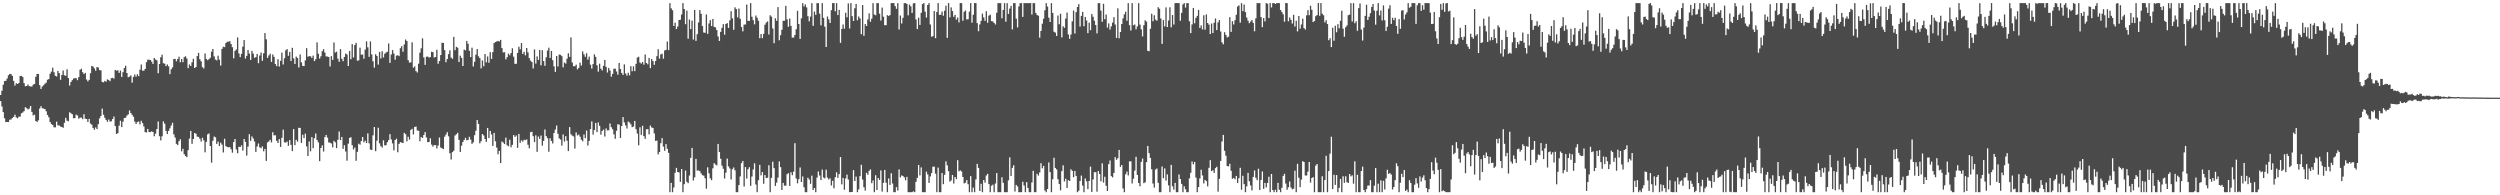 <svg xmlns="http://www.w3.org/2000/svg" width="1920" height="150"><path d="M0 72.974h1v4.639H0zM1 69.660h1v12.110H1zM2 65.089h1v21.023H2zM3 62.265h1v28.574H3zM4 62.036h1v31.712H4zM5 60.338h1v33.376H5zM6 57.800h1v35.960H6zM7 56.754h1v35.197H7zM8 56.955h1v34.808H8zM9 58.248h1v32.371H9zM10 62.128h1v27.681H10zM11 65.746h1v22.305H11zM12 63.931h1v26.234H12zM13 64.517h1v26.367H13zM14 63.728h1v25.905H14zM15 58.349h1v31.185H15zM16 58.246h1v28.750H16zM17 59.203h1v27.157H17zM18 63.867h1v21.458H18zM19 66.241h1v16.152H19zM20 66.039h1v17.061H20zM21 64.897h1v19.212H21zM22 66.135h1v17.200H22zM23 66.385h1v15.005H23zM24 66.465h1v19.521H24zM25 65.014h1v23.611H25zM26 64.515h1v23.534H26zM27 59.003h1v33.913H27zM28 56.760h1v36.985H28zM29 56.763h1v35.637H29zM30 65.373h1v17.986H30zM31 68.278h1v13.271H31zM32 66.474h1v16.681H32zM33 65.490h1v17.901H33zM34 64.293h1v19.471H34zM35 63.425h1v22.044H35zM36 61.217h1v27.029H36zM37 60.732h1v29.352H37zM38 56.623h1v37.099H38zM39 55.014h1v40.283H39zM40 51.961h1v44.048H40zM41 55.502h1v42.302H41zM42 58.207h1v39.610H42zM43 58.749h1v34.708H43zM44 54.433h1v41.794H44zM45 56.154h1v40.247H45zM46 61.304h1v35.898H46zM47 57.539h1v39.997H47zM48 54.156h1v44.019H48zM49 57.790h1v36.530H49zM50 58.200h1v32.341H50zM51 53.185h1v39.491H51zM52 59.956h1v33.176H52zM53 65.689h1v20.542H53zM54 62.977h1v24.021H54zM55 61.567h1v26.173H55zM56 60.317h1v30.533H56zM57 60.040h1v30.666H57zM58 60.031h1v28.027H58zM59 61.576h1v27.093H59zM60 59.312h1v31.812H60zM61 53.570h1v36.784H61zM62 52.771h1v37.525H62zM63 55.474h1v36.067H63zM64 56.905h1v30.780H64zM65 55.955h1v35.220H65zM66 61.105h1v30.302H66zM67 62.519h1v31.126H67zM68 61.338h1v29.935H68zM69 56.259h1v38.683H69zM70 50.684h1v45.122H70zM71 51.132h1v47.097H71zM72 52.517h1v47.106H72zM73 54.316h1v43.542H73zM74 51.510h1v47.633H74zM75 51.862h1v43.536H75zM76 53.817h1v37.138H76zM77 54.055h1v35.058H77zM78 62.865h1v20.540H78zM79 63.224h1v24.907H79zM80 62.121h1v28.324H80zM81 62.743h1v29.388H81zM82 60.924h1v32.618H82zM83 61.452h1v30.325H83zM84 62.336h1v30.997H84zM85 59.995h1v33.126H85zM86 59.768h1v31.677H86zM87 60.427h1v29.045H87zM88 53.705h1v43.066H88zM89 54.291h1v48.628H89zM90 53.941h1v48.301H90zM91 55.968h1v40.478H91zM92 54.199h1v38.535H92zM93 59.070h1v38.569H93zM94 55.387h1v38.040H94zM95 52.249h1v38.386H95zM96 50.555h1v39.862H96zM97 56.039h1v32.739H97zM98 59.317h1v28.544H98zM99 58.836h1v26.012H99zM100 57.900h1v28.883H100zM101 63.503h1v24.706H101zM102 59.045h1v30.645H102zM103 57.170h1v36.280H103zM104 58.896h1v36.356H104zM105 57.028h1v36.724H105zM106 58.470h1v34.872H106zM107 53.492h1v42.071H107zM108 49.539h1v43.254H108zM109 54.282h1v40.304H109zM110 54.291h1v42.801H110zM111 52.927h1v48.546H111zM112 47.793h1v53.943H112zM113 45.834h1v53.197H113zM114 45.868h1v55.570H114zM115 46.065h1v55.348H115zM116 47.317h1v53.526H116zM117 49.086h1v52.306H117zM118 44.545h1v60.123H118zM119 45.673h1v56.989H119zM120 46.410h1v52.721H120zM121 56.213h1v37.088H121zM122 49.171h1v55.453H122zM123 43.998h1v63.835H123zM124 41.979h1v62.675H124zM125 48.518h1v44.728H125zM126 48.926h1v46.083H126zM127 50.812h1v49.743H127zM128 49.507h1v53.469H128zM129 50.924h1v49.647H129zM130 56.911h1v41.652H130zM131 53.213h1v43.215H131zM132 51.714h1v42.588H132zM133 45.319h1v57.884H133zM134 45.250h1v60.379H134zM135 47.088h1v63.380H135zM136 45.346h1v66.053H136zM137 43.595h1v64.845H137zM138 47.804h1v59.152H138zM139 45.300h1v70.944H139zM140 47.758h1v66.499H140zM141 43.884h1v74.551H141zM142 43.229h1v76.598H142zM143 44.973h1v75.755H143zM144 52.306h1v63.052H144zM145 49.514h1v56.932H145zM146 50.709h1v49.828H146zM147 47.818h1v62.670H147zM148 45.152h1v61.585H148zM149 52.247h1v49.889H149zM150 51.469h1v51.231H150zM151 43.050h1v61.908H151zM152 40.585h1v64.568H152zM153 45.518h1v61.027H153zM154 47.150h1v61.549H154zM155 51.533h1v54.250H155zM156 52.560h1v55.229H156zM157 41.041h1v75.968H157zM158 45.222h1v63.755H158zM159 46.216h1v56.964H159zM160 45.410h1v57.111H160zM161 44.332h1v67.790H161zM162 39.711h1v85.197H162zM163 37.617h1v70.477H163zM164 43.309h1v61.549H164zM165 45.728h1v59.729H165zM166 46.404h1v64.128H166zM167 42.732h1v66.048H167zM168 45.818h1v66.325H168zM169 50.379h1v59.200H169zM170 37.596h1v73.450H170zM171 35.900h1v81.203H171zM172 36.195h1v70.411H172zM173 33.000h1v79.243H173zM174 32.096h1v80.864H174zM175 31.986h1v81.125H175zM176 31.611h1v81.358H176zM177 33.858h1v80.775H177zM178 36.259h1v80.981H178zM179 44.817h1v64.227H179zM180 39.075h1v67.728H180zM181 37.944h1v76.920H181zM182 28.766h1v88.934H182zM183 41.027h1v71.704H183zM184 43.909h1v69.003H184zM185 41.375h1v70.260H185zM186 35.827h1v79.848H186zM187 30.778h1v75.980H187zM188 44.989h1v63.970H188zM189 42.895h1v76.609H189zM190 38.429h1v74.151H190zM191 41.146h1v61.858H191zM192 46.035h1v62.132H192zM193 39.123h1v65.607H193zM194 41.169h1v65.197H194zM195 44.366h1v64.318H195zM196 43.879h1v72.782H196zM197 41.400h1v71.079H197zM198 48.560h1v61.620H198zM199 42.661h1v70.466H199zM200 40.322h1v73.535H200zM201 46.678h1v65.751H201zM202 40.970h1v75.236H202zM203 25.413h1v88.955H203zM204 30.228h1v93.338H204zM205 44.444h1v64.968H205zM206 42.597h1v65.991H206zM207 41.247h1v66.108H207zM208 47.569h1v61.782H208zM209 41.837h1v59.754H209zM210 43.682h1v60.292H210zM211 49.200h1v54.705H211zM212 50.798h1v57.337H212zM213 45.461h1v64.387H213zM214 51.121h1v55.719H214zM215 46.717h1v66.131H215zM216 40.405h1v65.474H216zM217 49.516h1v50.052H217zM218 44.737h1v64.584H218zM219 38.665h1v70.841H219zM220 37.672h1v71.029H220zM221 42.854h1v69.150H221zM222 39.910h1v67.673H222zM223 46.864h1v64.419H223zM224 36.687h1v79.340H224zM225 44.806h1v54.302H225zM226 49.123h1v62.320H226zM227 43.453h1v63.918H227zM228 44.600h1v64.194H228zM229 51.798h1v46.374H229zM230 41.840h1v56.424H230zM231 47.912h1v61.851H231zM232 50.571h1v52.936H232zM233 50.755h1v55.346H233zM234 46.337h1v56.307H234zM235 37.029h1v75.380H235zM236 43.597h1v76.215H236zM237 43.135h1v65.495H237zM238 43.192h1v73.022H238zM239 44.451h1v60.871H239zM240 42.719h1v71.084H240zM241 46.923h1v59.200H241zM242 45.481h1v57.056H242zM243 32.533h1v74.984H243zM244 41.251h1v68.097H244zM245 44.975h1v78.781H245zM246 43.206h1v70.441H246zM247 39.345h1v72.320H247zM248 37.727h1v78.648H248zM249 40.322h1v65.007H249zM250 43.318h1v60.306H250zM251 43.417h1v62.242H251zM252 43.769h1v65.657H252zM253 51.041h1v58.532H253zM254 43.105h1v67.142H254zM255 46.044h1v67.094H255zM256 32.629h1v75.533H256zM257 40.331h1v68.996H257zM258 39.656h1v74.119H258zM259 45.053h1v62.290H259zM260 47.417h1v53.590H260zM261 37.663h1v69.930H261zM262 45.087h1v60.054H262zM263 47.003h1v67.307H263zM264 43.730h1v67.806H264zM265 41.116h1v75.222H265zM266 41.849h1v81.521H266zM267 50.693h1v59.633H267zM268 39.132h1v66.772H268zM269 45.481h1v59.944H269zM270 33.900h1v77.628H270zM271 44.158h1v70.654H271zM272 34.623h1v78.696H272zM273 32.932h1v90.546H273zM274 46.623h1v70.029H274zM275 46.360h1v63.986H275zM276 36.596h1v74.533H276zM277 42.002h1v66.330H277zM278 41.888h1v63.327H278zM279 45.094h1v64.236H279zM280 38.118h1v69.926H280zM281 31.764h1v78.117H281zM282 36.337h1v66.080H282zM283 43.687h1v66.394H283zM284 31.803h1v83.075H284zM285 41.796h1v73.425H285zM286 47.115h1v56.806H286zM287 51.920h1v45.630H287zM288 41.659h1v74.462H288zM289 42.979h1v65.034H289zM290 49.622h1v48.495H290zM291 39.823h1v70.276H291zM292 44.897h1v67.346H292zM293 39.388h1v73.970H293zM294 44.209h1v63.567H294zM295 41.334h1v70.317H295zM296 40.315h1v71.150H296zM297 39.759h1v69.454H297zM298 33.357h1v74.261H298zM299 48.264h1v54.753H299zM300 41.874h1v65.252H300zM301 38.432h1v71.690H301zM302 41.137h1v74.348H302zM303 45.866h1v61.652H303zM304 42.773h1v63.778H304zM305 42.403h1v74.538H305zM306 43.085h1v67.392H306zM307 37.001h1v72.180H307zM308 35.431h1v74.082H308zM309 39.727h1v70.164H309zM310 34.161h1v67.857H310zM311 30.306h1v72.768H311zM312 31.519h1v77.019H312zM313 46.223h1v58.763H313zM314 48.093h1v59.113H314zM315 47.939h1v51.855H315zM316 32.506h1v66.410H316zM317 52.016h1v51.180H317zM318 51.009h1v46.532H318zM319 54.634h1v42.583H319zM320 55.671h1v44.531H320zM321 48.917h1v51.551H321zM322 40.430h1v68.088H322zM323 37.102h1v68.154H323zM324 29.457h1v76.465H324zM325 44.094h1v59.583H325zM326 49.807h1v51.679H326zM327 43.586h1v61.926H327zM328 43.439h1v65.790H328zM329 44.222h1v64.842H329zM330 43.833h1v62.334H330zM331 39.711h1v71.345H331zM332 40.015h1v72.599H332zM333 44.188h1v67.227H333zM334 43.797h1v67.596H334zM335 38.180h1v75.810H335zM336 48.933h1v62.833H336zM337 46.852h1v58.781H337zM338 42.302h1v71.008H338zM339 32.831h1v81.045H339zM340 33.009h1v81.468H340zM341 38.486h1v66.545H341zM342 47.775h1v55.589H342zM343 45.307h1v56.204H343zM344 41.595h1v63.119H344zM345 38.633h1v79.060H345zM346 44.252h1v78.246H346zM347 45.200h1v71.647H347zM348 28.308h1v87.456H348zM349 38.567h1v65.499H349zM350 35.939h1v67.163H350zM351 36.637h1v65.346H351zM352 47.610h1v59.798H352zM353 42.760h1v73.936H353zM354 44.460h1v67.410H354zM355 50.665h1v58.376H355zM356 38.074h1v69.466H356zM357 38.658h1v67.159H357zM358 31.432h1v76.334H358zM359 33.634h1v73.808H359zM360 39.001h1v66.053H360zM361 43.867h1v63.352H361zM362 36.594h1v73.917H362zM363 51.059h1v58.266H363zM364 47.466h1v56.351H364zM365 41.961h1v58.422H365zM366 37.656h1v54.552H366zM367 43.261h1v51.931H367zM368 44.625h1v65.458H368zM369 52.512h1v55.991H369zM370 46.367h1v56.580H370zM371 50.860h1v53.194H371zM372 41.528h1v65.202H372zM373 47.878h1v61.100H373zM374 43.382h1v54.886H374zM375 48.164h1v57.864H375zM376 40.098h1v60.473H376zM377 45.277h1v57.971H377zM378 40.022h1v72.068H378zM379 33.051h1v69.022H379zM380 32.295h1v76.259H380zM381 31.819h1v81.557H381zM382 31.435h1v87.099H382zM383 31.881h1v84.011H383zM384 30.613h1v94.608H384zM385 36.926h1v71.764H385zM386 40.256h1v69.253H386zM387 40.077h1v70.541H387zM388 45.593h1v60.081H388zM389 43.877h1v67.701H389zM390 41.160h1v71.219H390zM391 42.423h1v64.909H391zM392 40.727h1v72.359H392zM393 37.083h1v74.112H393zM394 43.510h1v60.226H394zM395 48.992h1v56.188H395zM396 48.985h1v55.078H396zM397 40.629h1v72.931H397zM398 35.884h1v66.964H398zM399 37.882h1v71.793H399zM400 33.085h1v74.689H400zM401 41.430h1v67.362H401zM402 39.764h1v67.573H402zM403 42.515h1v65.154H403zM404 36.850h1v70.205H404zM405 40.240h1v70.935H405zM406 44.650h1v69.202H406zM407 46.561h1v54.968H407zM408 47.683h1v53.515H408zM409 52.586h1v52.016H409zM410 37.949h1v71.150H410zM411 48.864h1v55.069H411zM412 43.295h1v73.318H412zM413 46.030h1v58.811H413zM414 38.365h1v68.291H414zM415 50.148h1v53.925H415zM416 38.541h1v73.315H416zM417 46.875h1v61.368H417zM418 50.528h1v48.889H418zM419 43.968h1v60.594H419zM420 38.800h1v67.314H420zM421 36.596h1v79.910H421zM422 44.483h1v61.739H422zM423 39.159h1v69.141H423zM424 46.232h1v63.934H424zM425 50.919h1v51.226H425zM426 55.218h1v44.241H426zM427 42.989h1v53.407H427zM428 51.105h1v51.677H428zM429 41.885h1v64.426H429zM430 42.080h1v65.057H430zM431 43.119h1v68.678H431zM432 51.707h1v51.503H432zM433 48.006h1v60.672H433zM434 48.839h1v55.721H434zM435 45.087h1v62.972H435zM436 40.922h1v75.080H436zM437 43.696h1v53.963H437zM438 28.709h1v74.405H438zM439 47.997h1v56.136H439zM440 50.839h1v53.893H440zM441 50.917h1v63.222H441zM442 49.642h1v52.080H442zM443 53.224h1v50.803H443zM444 52.119h1v51.226H444zM445 48.081h1v56.886H445zM446 50.393h1v56.939H446zM447 39.498h1v69.067H447zM448 41.746h1v61.537H448zM449 43.607h1v62.533H449zM450 40.901h1v59.335H450zM451 45.753h1v66.023H451zM452 43.481h1v64.771H452zM453 49.665h1v49.402H453zM454 52.675h1v40.583H454zM455 49.219h1v54.149H455zM456 41.725h1v58.168H456zM457 43.623h1v50.798H457zM458 50.146h1v51.343H458zM459 55.009h1v39.034H459zM460 48.887h1v47.749H460zM461 52.737h1v50.709H461zM462 54.112h1v46.447H462zM463 50.537h1v48.983H463zM464 46.046h1v58.807H464zM465 51.370h1v47.241H465zM466 55.682h1v44.540H466zM467 52.197h1v47.850H467zM468 54.094h1v40.746H468zM469 58.868h1v38.818H469zM470 56.804h1v42.469H470zM471 52.851h1v50.258H471zM472 52.695h1v53.897H472zM473 54.895h1v45.582H473zM474 57.362h1v38.095H474zM475 48.349h1v47.379H475zM476 52.970h1v53.025H476zM477 55.991h1v40.796H477zM478 57.545h1v32.428H478zM479 49.441h1v44.607H479zM480 56.461h1v39.857H480zM481 58.104h1v40.604H481zM482 55.856h1v37.530H482zM483 57.873h1v36.234H483zM484 50.839h1v44.632H484zM485 54.737h1v42.954H485zM486 50.958h1v46.218H486zM487 54.648h1v38.212H487zM488 49.054h1v50.208H488zM489 44.172h1v58.415H489zM490 43.563h1v68.008H490zM491 48.010h1v49.741H491zM492 48.823h1v54.744H492zM493 47.578h1v49.020H493zM494 49.660h1v54.877H494zM495 41.821h1v64.851H495zM496 48.383h1v50.899H496zM497 49.409h1v49.750H497zM498 44.492h1v58.738H498zM499 52.322h1v44.085H499zM500 45.330h1v52.510H500zM501 46.884h1v51.427H501zM502 49.750h1v52.691H502zM503 46.797h1v61.368H503zM504 43.137h1v64.822H504zM505 37.818h1v80.772H505zM506 45.051h1v71.702H506zM507 41.778h1v68.200H507zM508 41.272h1v64.812H508zM509 45.039h1v67.568H509zM510 38.768h1v77.067H510zM511 38.301h1v72.363H511zM512 31.906h1v82.381H512zM513 38.491h1v78.912H513zM514 2.383h1v145.232H514zM515 6.409h1v134.015H515zM516 7.876h1v139.739H516zM517 19.922h1v124.031H517zM518 17.404h1v115.297H518zM519 22.318h1v106.625H519zM520 20.403h1v111.694H520zM521 15.376h1v117.085H521zM522 15.154h1v124.512H522zM523 11.176h1v118.634H523zM524 2.385h1v145.228H524zM525 6.898h1v134.564H525zM526 18.599h1v112.443H526zM527 8.199h1v131.408H527zM528 29.762h1v110.930H528zM529 14.978h1v119.808H529zM530 22.300h1v98.946H530zM531 15.832h1v97.794H531zM532 30.373h1v108.229H532zM533 7.670h1v128.529H533zM534 31.400h1v90.603H534zM535 26.289h1v104.709H535zM536 17.228h1v113.679H536zM537 7.706h1v123.775H537zM538 10.613h1v122.536H538zM539 20.002h1v114.539H539zM540 24.980h1v109.916H540zM541 25.170h1v111.740H541zM542 11.098h1v133.811H542zM543 26.028h1v102.489H543zM544 18.043h1v115.075H544zM545 15.484h1v121.465H545zM546 20.016h1v118.382H546zM547 14.527h1v114.759H547zM548 20.647h1v104.665H548zM549 21.041h1v105.318H549zM550 23.099h1v103.940H550zM551 28.029h1v82.494H551zM552 31.462h1v85.343H552zM553 24.490h1v97.398H553zM554 21.355h1v105.860H554zM555 18.514h1v111.072H555zM556 26.649h1v110.445H556zM557 18.425h1v114.201H557zM558 17.734h1v104.079H558zM559 21.465h1v106.350H559zM560 15.626h1v113.688H560zM561 8.599h1v129.286H561zM562 14.090h1v115.855H562zM563 22.849h1v105.780H563zM564 5.642h1v125.164H564zM565 6.960h1v140.652H565zM566 13.371h1v134.232H566zM567 6.569h1v135.546H567zM568 14.445h1v121.021H568zM569 20.732h1v104.542H569zM570 24.085h1v99.518H570zM571 18.880h1v124.374H571zM572 18.784h1v109.502H572zM573 3.470h1v133.685H573zM574 15.981h1v114.047H574zM575 16.070h1v112.335H575zM576 2.387h1v140.371H576zM577 12.827h1v122.754H577zM578 15.502h1v114.645H578zM579 18.697h1v106.757H579zM580 11.938h1v129.801H580zM581 13.623h1v133.987H581zM582 15.948h1v122.459H582zM583 29.350h1v97.245H583zM584 26.115h1v108.570H584zM585 29.347h1v102.784H585zM586 25.946h1v115.180H586zM587 19.011h1v115.421H587zM588 17.290h1v119.442H588zM589 16.413h1v120.097H589zM590 26.463h1v100.477H590zM591 11.746h1v135.873H591zM592 12.776h1v123.843H592zM593 21.883h1v102.271H593zM594 33.202h1v95.901H594zM595 14.019h1v128.796H595zM596 15.958h1v124.269H596zM597 5.468h1v130.927H597zM598 30.949h1v93.002H598zM599 27.052h1v101.283H599zM600 22.902h1v122.958H600zM601 15.971h1v124.512H601zM602 15.907h1v126.691H602zM603 4.525h1v138.057H603zM604 14.886h1v118.961H604zM605 20.528h1v112.447H605zM606 14.259h1v128.542H606zM607 19.865h1v112.493H607zM608 28.892h1v105.684H608zM609 28.887h1v103.008H609zM610 26.871h1v83.096H610zM611 22.410h1v114.633H611zM612 8.283h1v132.527H612zM613 18.420h1v119.190H613zM614 29.897h1v98.717H614zM615 14.090h1v125.668H615zM616 2.390h1v133.127H616zM617 4.946h1v138.890H617zM618 3.438h1v144.177H618zM619 5.706h1v141.914H619zM620 12.431h1v124.081H620zM621 16.370h1v121.490H621zM622 12.671h1v128.499H622zM623 2.385h1v132.520H623zM624 19.878h1v126.029H624zM625 8.874h1v135.496H625zM626 11.442h1v136.180H626zM627 2.392h1v133.981H627zM628 2.387h1v129.323H628zM629 10.478h1v124.335H629zM630 19.480h1v118.824H630zM631 2.385h1v127.847H631zM632 13.696h1v122.573H632zM633 20.469h1v116.556H633zM634 36.097h1v94.215H634zM635 12.639h1v123.747H635zM636 14.850h1v122.971H636zM637 17.681h1v119.213H637zM638 7.832h1v134.605H638zM639 2.378h1v136.482H639zM640 2.385h1v142.273H640zM641 8.654h1v127.496H641zM642 2.383h1v129.945H642zM643 11.556h1v125.045H643zM644 7.565h1v126.146H644zM645 32.936h1v87.671H645zM646 22.275h1v119.289H646zM647 18.782h1v117.847H647zM648 22.071h1v123.621H648zM649 9.794h1v127.274H649zM650 13.239h1v120.843H650zM651 2.586h1v135.299H651zM652 21.877h1v125.734H652zM653 2.383h1v145.148H653zM654 12.465h1v134.937H654zM655 16.120h1v114.537H655zM656 6.338h1v132.662H656zM657 3.033h1v132.621H657zM658 15.566h1v132.053H658zM659 12.703h1v132.692H659zM660 14.168h1v121.081H660zM661 26.280h1v100.296H661zM662 3.873h1v133.997H662zM663 27.493h1v116.325H663zM664 18.468h1v127.936H664zM665 19.947h1v112.761H665zM666 14.946h1v119.277H666zM667 10.265h1v120.969H667zM668 16.679h1v113.482H668zM669 14.383h1v126.322H669zM670 2.387h1v136.205H670zM671 11.149h1v136.471H671zM672 11.728h1v122.855H672zM673 2.383h1v143.589H673zM674 2.383h1v134.335H674zM675 10.515h1v127.654H675zM676 15.768h1v115.144H676zM677 5.816h1v141.312H677zM678 12.776h1v127.670H678zM679 19.331h1v111.154H679zM680 19.357h1v121.003H680zM681 11.657h1v135.960H681zM682 12.330h1v124.713H682zM683 11.561h1v130.490H683zM684 2.390h1v130.673H684zM685 2.380h1v138.556H685zM686 2.387h1v145.232H686zM687 4.697h1v142.921H687zM688 6.759h1v136.970H688zM689 2.383h1v143.985H689zM690 22.646h1v107.515H690zM691 11.916h1v124.322H691zM692 18.006h1v116.721H692zM693 13.655h1v121.568H693zM694 2.387h1v133.878H694zM695 2.390h1v136.075H695zM696 2.980h1v132.843H696zM697 11.781h1v135.841H697zM698 3.484h1v144.129H698zM699 4.852h1v142.763H699zM700 9.922h1v137.702H700zM701 2.616h1v144.315H701zM702 2.380h1v145.235H702zM703 14.930h1v124.741H703zM704 22.346h1v114.251H704zM705 13.586h1v113.113H705zM706 19.169h1v115.524H706zM707 9.821h1v118.758H707zM708 3.159h1v144.450H708zM709 2.376h1v145.244H709zM710 8.986h1v138.629H710zM711 13.449h1v118.382H711zM712 3.838h1v130.096H712zM713 2.394h1v138.078H713zM714 18.796h1v116.755H714zM715 28.191h1v104.775H715zM716 27.823h1v100.243H716zM717 8.389h1v119.545H717zM718 29.285h1v104.109H718zM719 9.187h1v138.425H719zM720 2.380h1v126.345H720zM721 11.440h1v136.169H721zM722 11.339h1v136.279H722zM723 8.833h1v124.075H723zM724 12.080h1v129.380H724zM725 8.219h1v126.093H725zM726 4.356h1v119.588H726zM727 29.100h1v97.886H727zM728 2.383h1v129.080H728zM729 13.383h1v126.132H729zM730 5.683h1v132.928H730zM731 8.480h1v125.931H731zM732 12.897h1v128.075H732zM733 11.403h1v124.555H733zM734 15.047h1v122.511H734zM735 13.445h1v109.595H735zM736 17.198h1v114.363H736zM737 2.380h1v128.439H737zM738 2.383h1v129.353H738zM739 15.942h1v119.973H739zM740 9.007h1v131.852H740zM741 8.068h1v132.216H741zM742 14.919h1v123.397H742zM743 14.809h1v126.677H743zM744 8.915h1v138.698H744zM745 2.380h1v132.909H745zM746 17.402h1v130.215H746zM747 11.293h1v132.763H747zM748 2.378h1v145.246H748zM749 2.385h1v135.374H749zM750 17.757h1v108.076H750zM751 23.955h1v105.002H751zM752 18.739h1v127.943H752zM753 16.038h1v125.134H753zM754 10.442h1v137.178H754zM755 13.346h1v124.896H755zM756 15.983h1v124.281H756zM757 8.606h1v126.212H757zM758 17.436h1v116.075H758zM759 12.019h1v129.362H759zM760 11.197h1v136.423H760zM761 16.255h1v126.373H761zM762 16.422h1v125.400H762zM763 17.594h1v130.023H763zM764 18.773h1v122.195H764zM765 9.785h1v123.134H765zM766 2.383h1v145.235H766zM767 2.387h1v145.230H767zM768 2.383h1v145.235H768zM769 14.044h1v122.113H769zM770 7.613h1v132.836H770zM771 2.396h1v145.219H771zM772 16.624h1v130.991H772zM773 2.383h1v145.232H773zM774 10.719h1v127.766H774zM775 6.608h1v114.249H775zM776 4.488h1v130.611H776zM777 22.588h1v106.336H777zM778 2.385h1v124.528H778zM779 2.392h1v144.727H779zM780 14.339h1v127.695H780zM781 21.037h1v122.175H781zM782 4.912h1v142.708H782zM783 2.385h1v145.237H783zM784 2.383h1v145.235H784zM785 12.948h1v126.604H785zM786 2.376h1v140.099H786zM787 2.383h1v145.235H787zM788 2.392h1v137.492H788zM789 2.383h1v142.053H789zM790 2.383h1v145.237H790zM791 2.380h1v145.237H791zM792 11.176h1v128.952H792zM793 2.383h1v128.780H793zM794 2.390h1v145.226H794zM795 9.956h1v137.656H795zM796 11.545h1v121.957H796zM797 12.090h1v122.788H797zM798 28.949h1v103.523H798zM799 23.726h1v101.635H799zM800 18.196h1v111.106H800zM801 14.374h1v113.065H801zM802 7.894h1v138.453H802zM803 2.387h1v145.230H803zM804 5.090h1v140.048H804zM805 13.548h1v111.214H805zM806 16.885h1v115.320H806zM807 2.392h1v145.223H807zM808 9.952h1v127.721H808zM809 24.351h1v96.796H809zM810 25.053h1v103.935H810zM811 27.592h1v102.521H811zM812 11.950h1v125.668H812zM813 18.638h1v122.612H813zM814 10.574h1v135.615H814zM815 28.743h1v102.704H815zM816 20.183h1v106.767H816zM817 21.352h1v118.023H817zM818 14.285h1v122.990H818zM819 9.670h1v134.651H819zM820 26.484h1v111.907H820zM821 29.791h1v109.241H821zM822 26.546h1v103.443H822zM823 16.356h1v114.869H823zM824 8.091h1v127.975H824zM825 25.765h1v105.537H825zM826 9.318h1v125.823H826zM827 5.372h1v142.248H827zM828 3.197h1v143.310H828zM829 20.387h1v118.629H829zM830 12.188h1v122.672H830zM831 9.114h1v133.434H831zM832 20.098h1v127.522H832zM833 12.980h1v124.056H833zM834 15.738h1v123.537H834zM835 25.447h1v119.815H835zM836 17.374h1v121.642H836zM837 23.199h1v104.745H837zM838 10.817h1v136.576H838zM839 12.827h1v125.018H839zM840 15.926h1v116.334H840zM841 19.185h1v113.040H841zM842 25.635h1v121.584H842zM843 2.383h1v128.998H843zM844 2.387h1v131.241H844zM845 8.162h1v131.104H845zM846 16.727h1v108.726H846zM847 2.900h1v137.341H847zM848 14.770h1v120.982H848zM849 11.137h1v131.506H849zM850 21.183h1v125.491H850zM851 17.947h1v108.105H851zM852 22.719h1v100.539H852zM853 20.231h1v115.034H853zM854 17.361h1v118.906H854zM855 13.163h1v119.625H855zM856 18.835h1v101.843H856zM857 29.116h1v93.592H857zM858 6.411h1v115.157H858zM859 29.384h1v85.764H859zM860 24.557h1v103.594H860zM861 18.414h1v108.325H861zM862 14.108h1v130.600H862zM863 10.986h1v136.624H863zM864 8.956h1v124.915H864zM865 15.900h1v115.901H865zM866 2.394h1v132.333H866zM867 19.286h1v104.615H867zM868 23.451h1v100.459H868zM869 2.390h1v138.533H869zM870 19.391h1v117.870H870zM871 18.835h1v112.207H871zM872 22.517h1v97.909H872zM873 20.251h1v114.109H873zM874 2.385h1v138.162H874zM875 18.915h1v124.116H875zM876 22.531h1v101.759H876zM877 27.951h1v93.826H877zM878 19.343h1v121.342H878zM879 15.543h1v124.484H879zM880 16.608h1v107.927H880zM881 39.036h1v73.016H881zM882 39.331h1v78.273H882zM883 22.115h1v99.152H883zM884 10.567h1v119.380H884zM885 16.338h1v124.608H885zM886 11.744h1v132.312H886zM887 15.076h1v115.148H887zM888 15.928h1v113.429H888zM889 5.521h1v134.848H889zM890 6.713h1v140.900H890zM891 14.186h1v133.429H891zM892 33.701h1v94.185H892zM893 15.399h1v121.426H893zM894 20.295h1v109.051H894zM895 5.706h1v132.971H895zM896 20.753h1v113.191H896zM897 15.701h1v126.672H897zM898 5.596h1v142.012H898zM899 20.966h1v105.647H899zM900 11.531h1v131.520H900zM901 18.851h1v126.835H901zM902 2.394h1v138.025H902zM903 2.380h1v145.232H903zM904 2.380h1v145.239H904zM905 2.385h1v131.621H905zM906 15.910h1v121.539H906zM907 9.899h1v131.293H907zM908 3.385h1v144.232H908zM909 2.390h1v140.648H909zM910 5.853h1v139.524H910zM911 2.392h1v145.226H911zM912 2.383h1v145.239H912zM913 16.340h1v120.623H913zM914 25.424h1v107.263H914zM915 18.720h1v105.267H915zM916 6.088h1v120.108H916zM917 17.846h1v106.544H917zM918 13.742h1v122.649H918zM919 12.206h1v135.406H919zM920 7.645h1v136.045H920zM921 21.458h1v115.572H921zM922 19.519h1v110.847H922zM923 22.570h1v112.120H923zM924 11.700h1v129.220H924zM925 22.760h1v115.443H925zM926 11.078h1v128.027H926zM927 17.640h1v125.519H927zM928 18.931h1v109.927H928zM929 26.173h1v96.874H929zM930 18.073h1v113.290H930zM931 25.399h1v105.373H931zM932 17.402h1v115.359H932zM933 14.172h1v114.970H933zM934 23.110h1v104.929H934zM935 17.205h1v129.980H935zM936 15.376h1v121.999H936zM937 24.195h1v99.385H937zM938 32.520h1v76.172H938zM939 33.975h1v69.589H939zM940 24.710h1v91.118H940zM941 26.841h1v92.757H941zM942 28.752h1v98.735H942zM943 28.166h1v99.683H943zM944 13.188h1v112.630H944zM945 24.488h1v106.675H945zM946 16.292h1v121.051H946zM947 18.810h1v117.773H947zM948 15.527h1v122.138H948zM949 11.304h1v123.795H949zM950 5.031h1v135.455H950zM951 4.097h1v132.754H951zM952 17.409h1v111.472H952zM953 2.387h1v143.321H953zM954 8.549h1v126.432H954zM955 3.463h1v137.943H955zM956 9.320h1v138.290H956zM957 13.474h1v129.694H957zM958 15.891h1v116.849H958zM959 17.818h1v121.374H959zM960 16.523h1v125.899H960zM961 15.415h1v130.827H961zM962 17.542h1v118.364H962zM963 23.991h1v106.929H963zM964 14.063h1v122.511H964zM965 2.385h1v136.024H965zM966 2.385h1v127.178H966zM967 2.380h1v143.587H967zM968 13.122h1v125.082H968zM969 20.860h1v110.820H969zM970 13.845h1v131.207H970zM971 16.415h1v124.052H971zM972 2.380h1v141.520H972zM973 2.877h1v137.601H973zM974 13.845h1v121.905H974zM975 2.385h1v145.230H975zM976 5.738h1v127.888H976zM977 2.387h1v143.582H977zM978 2.383h1v145.232H978zM979 3.033h1v142.728H979zM980 2.392h1v145.230H980zM981 2.376h1v138.046H981zM982 2.387h1v143.324H982zM983 7.679h1v139.943H983zM984 9.247h1v134.978H984zM985 10.966h1v124.095H985zM986 16.626h1v116.837H986zM987 2.380h1v138.558H987zM988 2.383h1v143.346H988zM989 16.404h1v127.437H989zM990 13.390h1v125.999H990zM991 15.234h1v128.723H991zM992 18.079h1v127.306H992zM993 11.373h1v133.580H993zM994 20.311h1v110.786H994zM995 15.944h1v131.657H995zM996 24.120h1v101.656H996zM997 12.241h1v124.244H997zM998 22.005h1v121.696H998zM999 18.791h1v119.154H999zM1000 14.353h1v109.460H1000zM1001 21.558h1v102.866H1001zM1002 22.671h1v112.086H1002zM1003 11.797h1v123.033H1003zM1004 7.764h1v124.081H1004zM1005 11.687h1v112.749H1005zM1006 4.417h1v135.809H1006zM1007 7.544h1v129.156H1007zM1008 16.940h1v119.112H1008zM1009 16.191h1v131.424H1009zM1010 12.444h1v114.791H1010zM1011 11.561h1v114.404H1011zM1012 2.380h1v145.228H1012zM1013 12.135h1v135.473H1013zM1014 2.378h1v145.239H1014zM1015 10.506h1v124.864H1015zM1016 11.714h1v135.901H1016zM1017 17.223h1v121.062H1017zM1018 15.500h1v104.144H1018zM1019 18.462h1v129.153H1019zM1020 30.869h1v100.486H1020zM1021 29.347h1v88.664H1021zM1022 36.136h1v68.900H1022zM1023 21.291h1v123.976H1023zM1024 31.279h1v102.940H1024zM1025 19.787h1v122.214H1025zM1026 24.804h1v109.639H1026zM1027 18.512h1v129.105H1027zM1028 21.719h1v122.578H1028zM1029 15.939h1v121.481H1029zM1030 8.260h1v139.362H1030zM1031 22.000h1v113.386H1031zM1032 28.210h1v112.166H1032zM1033 20.940h1v114.457H1033zM1034 19.489h1v120.431H1034zM1035 11.659h1v128.840H1035zM1036 11.204h1v122.452H1036zM1037 2.385h1v133.095H1037zM1038 16.544h1v118.121H1038zM1039 2.394h1v138.682H1039zM1040 17.848h1v106.043H1040zM1041 16.383h1v131.227H1041zM1042 23.634h1v110.589H1042zM1043 6.223h1v141.392H1043zM1044 2.685h1v144.926H1044zM1045 22.655h1v108.744H1045zM1046 31.146h1v96.833H1046zM1047 21.183h1v124.715H1047zM1048 12.165h1v135.450H1048zM1049 3.644h1v141.678H1049zM1050 15.340h1v127.219H1050zM1051 12.833h1v129.613H1051zM1052 10.133h1v128.217H1052zM1053 5.340h1v142.271H1053zM1054 3.083h1v144.525H1054zM1055 8.123h1v134.484H1055zM1056 18.954h1v110.131H1056zM1057 8.226h1v139.391H1057zM1058 2.394h1v138.666H1058zM1059 11.838h1v135.777H1059zM1060 8.022h1v130.543H1060zM1061 15.733h1v131.873H1061zM1062 4.170h1v134.683H1062zM1063 15.550h1v129.945H1063zM1064 23.749h1v113.269H1064zM1065 20.538h1v109.795H1065zM1066 6.612h1v126.908H1066zM1067 3.971h1v128.947H1067zM1068 18.384h1v115.702H1068zM1069 13.669h1v131.822H1069zM1070 15.516h1v128.103H1070zM1071 13.609h1v124.727H1071zM1072 19.979h1v105.462H1072zM1073 25.951h1v101.665H1073zM1074 14.703h1v132.912H1074zM1075 22.115h1v118.247H1075zM1076 8.160h1v125.340H1076zM1077 7.846h1v128.183H1077zM1078 14.962h1v115.588H1078zM1079 11.160h1v135.496H1079zM1080 9.494h1v136.132H1080zM1081 2.390h1v145.235H1081zM1082 5.923h1v132.447H1082zM1083 5.168h1v135.354H1083zM1084 2.378h1v145.235H1084zM1085 2.387h1v145.230H1085zM1086 2.385h1v139.430H1086zM1087 18.315h1v118.485H1087zM1088 4.028h1v136.846H1088zM1089 2.387h1v141.836H1089zM1090 2.385h1v133.109H1090zM1091 8.350h1v131.065H1091zM1092 3.980h1v132.458H1092zM1093 7.446h1v127.197H1093zM1094 2.380h1v136.075H1094zM1095 2.390h1v141.978H1095zM1096 2.385h1v145.223H1096zM1097 2.385h1v142.870H1097zM1098 9.663h1v127.716H1098zM1099 18.443h1v106.137H1099zM1100 18.308h1v112.727H1100zM1101 9.288h1v124.544H1101zM1102 24.033h1v97.069H1102zM1103 29.556h1v95.480H1103zM1104 33.817h1v96.641H1104zM1105 13.218h1v134.395H1105zM1106 3.021h1v126.892H1106zM1107 7.496h1v139.378H1107zM1108 2.387h1v143.822H1108zM1109 9.039h1v137.778H1109zM1110 2.596h1v145.022H1110zM1111 2.376h1v145.244H1111zM1112 8.830h1v138.792H1112zM1113 8.228h1v139.394H1113zM1114 33.826h1v104.018H1114zM1115 30.862h1v80.653H1115zM1116 13.369h1v105.075H1116zM1117 33.817h1v83.558H1117zM1118 34.449h1v74.725H1118zM1119 33.602h1v80.283H1119zM1120 29.377h1v92.590H1120zM1121 21.332h1v103.596H1121zM1122 28.587h1v86.314H1122zM1123 30.618h1v79.898H1123zM1124 28.175h1v91.324H1124zM1125 19.169h1v113.876H1125zM1126 33.856h1v84.068H1126zM1127 35.829h1v80.949H1127zM1128 37.578h1v81.065H1128zM1129 25.916h1v101.781H1129zM1130 28.507h1v90.660H1130zM1131 29.739h1v85.380H1131zM1132 6.963h1v127.151H1132zM1133 27.397h1v91.653H1133zM1134 26.205h1v82.533H1134zM1135 40.684h1v79.081H1135zM1136 20.190h1v118.327H1136zM1137 33.039h1v89.200H1137zM1138 32.501h1v99.623H1138zM1139 14.314h1v104.819H1139zM1140 19.753h1v101.628H1140zM1141 24.184h1v92.967H1141zM1142 32.188h1v87.794H1142zM1143 12.769h1v112.983H1143zM1144 31.082h1v89.436H1144zM1145 28.523h1v96.677H1145zM1146 30.778h1v94.183H1146zM1147 22.465h1v106.533H1147zM1148 29.210h1v98.714H1148zM1149 33.204h1v73.478H1149zM1150 19.421h1v90.656H1150zM1151 20.995h1v85.384H1151zM1152 41.045h1v82.617H1152zM1153 30.604h1v98.536H1153zM1154 43.483h1v55.762H1154zM1155 37.768h1v72.647H1155zM1156 23.284h1v96.723H1156zM1157 28.432h1v88.989H1157zM1158 41.357h1v91.896H1158zM1159 40.524h1v60.665H1159zM1160 41.164h1v82.942H1160zM1161 32.533h1v93.164H1161zM1162 24.635h1v94.775H1162zM1163 28.926h1v93.246H1163zM1164 36.919h1v88.236H1164zM1165 32.254h1v82.370H1165zM1166 33.994h1v80.175H1166zM1167 31.302h1v85.192H1167zM1168 31.474h1v83.640H1168zM1169 24.989h1v85.828H1169zM1170 32.755h1v79.250H1170zM1171 36.811h1v86.591H1171zM1172 41.121h1v71.155H1172zM1173 26.079h1v86.646H1173zM1174 34.975h1v70.088H1174zM1175 10.636h1v116.139H1175zM1176 15.417h1v99.818H1176zM1177 22.925h1v91.802H1177zM1178 19.876h1v88.394H1178zM1179 19.643h1v105.171H1179zM1180 16.299h1v106.453H1180zM1181 20.380h1v98.252H1181zM1182 19.169h1v100.017H1182zM1183 35.882h1v73.984H1183zM1184 24.591h1v91.177H1184zM1185 39.443h1v82.782H1185zM1186 40.256h1v73.666H1186zM1187 44.149h1v66.323H1187zM1188 32.787h1v95.883H1188zM1189 26.390h1v90.431H1189zM1190 27.599h1v88.685H1190zM1191 20.007h1v98.598H1191zM1192 31.345h1v85.586H1192zM1193 15.523h1v109.314H1193zM1194 32.590h1v83.947H1194zM1195 26.367h1v115.178H1195zM1196 33.321h1v98.639H1196zM1197 31.627h1v89.948H1197zM1198 21.437h1v94.917H1198zM1199 20.171h1v97.309H1199zM1200 13.197h1v119.913H1200zM1201 23.648h1v107.021H1201zM1202 19.382h1v98.918H1202zM1203 22.568h1v109.431H1203zM1204 33.032h1v88.364H1204zM1205 34.650h1v83.208H1205zM1206 22.121h1v100.626H1206zM1207 32.089h1v86.412H1207zM1208 26.550h1v104.601H1208zM1209 21.490h1v103.629H1209zM1210 35.463h1v77.721H1210zM1211 34.856h1v75.881H1211zM1212 23.918h1v93.494H1212zM1213 22.121h1v97.094H1213zM1214 30.549h1v89.312H1214zM1215 17.230h1v102.500H1215zM1216 34.323h1v79.715H1216zM1217 25.658h1v103.825H1217zM1218 20.384h1v126.251H1218zM1219 7.825h1v132.005H1219zM1220 31.968h1v101.971H1220zM1221 31.563h1v81.205H1221zM1222 33.685h1v83.167H1222zM1223 39.022h1v77.236H1223zM1224 34.060h1v97.300H1224zM1225 23.550h1v105.441H1225zM1226 26.955h1v88.907H1226zM1227 35.582h1v84.299H1227zM1228 10.192h1v105.103H1228zM1229 39.732h1v84.789H1229zM1230 13.202h1v116.446H1230zM1231 25.669h1v94.563H1231zM1232 29.070h1v97.007H1232zM1233 37.381h1v83.167H1233zM1234 33.595h1v90.234H1234zM1235 22.149h1v107.730H1235zM1236 40.361h1v85.886H1236zM1237 38.184h1v77.536H1237zM1238 37.026h1v79.765H1238zM1239 34.289h1v90.003H1239zM1240 27.983h1v93.192H1240zM1241 22.396h1v108.705H1241zM1242 23.277h1v91.653H1242zM1243 30.057h1v90.935H1243zM1244 37.262h1v78.706H1244zM1245 39.443h1v86.877H1245zM1246 30.606h1v99.584H1246zM1247 30.645h1v84.592H1247zM1248 36.376h1v78.090H1248zM1249 38.372h1v73.260H1249zM1250 12.600h1v112.008H1250zM1251 22.437h1v99.520H1251zM1252 34.870h1v88.385H1252zM1253 33.559h1v83.968H1253zM1254 26.058h1v121.559H1254zM1255 9.283h1v129.593H1255zM1256 2.385h1v141.238H1256zM1257 2.380h1v135.942H1257zM1258 2.385h1v145.223H1258zM1259 2.390h1v143.740H1259zM1260 17.182h1v130.435H1260zM1261 18.814h1v125.837H1261zM1262 13.005h1v129.227H1262zM1263 12.746h1v118.984H1263zM1264 14.660h1v117.469H1264zM1265 15.411h1v123.118H1265zM1266 2.948h1v143.690H1266zM1267 2.390h1v130.506H1267zM1268 4.177h1v137.341H1268zM1269 13.236h1v134.374H1269zM1270 13.502h1v121.964H1270zM1271 21.657h1v120.859H1271zM1272 19.244h1v116.638H1272zM1273 9.549h1v124.821H1273zM1274 6.372h1v141.243H1274zM1275 20.400h1v121.202H1275zM1276 9.691h1v137.297H1276zM1277 11.259h1v130.863H1277zM1278 15.122h1v129.405H1278zM1279 19.771h1v127.847H1279zM1280 21.343h1v106.588H1280zM1281 20.922h1v124.551H1281zM1282 26.182h1v112.262H1282zM1283 14.916h1v132.513H1283zM1284 19.897h1v127.718H1284zM1285 16.933h1v130.676H1285zM1286 12.621h1v126.663H1286zM1287 9.547h1v138.075H1287zM1288 7.830h1v128.458H1288zM1289 14.724h1v126.890H1289zM1290 14.676h1v124.606H1290zM1291 6.129h1v132.346H1291zM1292 2.383h1v140.330H1292zM1293 26.690h1v109.742H1293zM1294 29.805h1v106.377H1294zM1295 20.542h1v112.308H1295zM1296 15.978h1v122.594H1296zM1297 9.590h1v135.647H1297zM1298 3.735h1v135.084H1298zM1299 11.765h1v129.337H1299zM1300 6.818h1v136.631H1300zM1301 2.387h1v145.230H1301zM1302 11.208h1v135.374H1302zM1303 10.904h1v121.456H1303zM1304 7.221h1v133.376H1304zM1305 2.385h1v145.230H1305zM1306 13.010h1v130.090H1306zM1307 18.260h1v119.822H1307zM1308 2.378h1v145.230H1308zM1309 6.768h1v137.904H1309zM1310 3.376h1v139.980H1310zM1311 4.935h1v131.410H1311zM1312 2.383h1v136.258H1312zM1313 8.544h1v130.522H1313zM1314 5.489h1v138.730H1314zM1315 13.010h1v121.474H1315zM1316 2.392h1v137.318H1316zM1317 11.105h1v120.577H1317zM1318 10.963h1v119.263H1318zM1319 9.002h1v127.718H1319zM1320 9.705h1v126.121H1320zM1321 7.851h1v127.661H1321zM1322 13.781h1v120.371H1322zM1323 17.542h1v130.076H1323zM1324 4.296h1v127.183H1324zM1325 26.994h1v120.625H1325zM1326 21.849h1v108.646H1326zM1327 22.527h1v107.767H1327zM1328 10.327h1v136.917H1328zM1329 16.578h1v131.037H1329zM1330 17.667h1v113.592H1330zM1331 12.840h1v134.775H1331zM1332 2.390h1v145.223H1332zM1333 4.887h1v142.738H1333zM1334 15.324h1v111.850H1334zM1335 11.389h1v119.151H1335zM1336 10.222h1v126.764H1336zM1337 13.946h1v129.643H1337zM1338 4.179h1v133.564H1338zM1339 13.085h1v115.851H1339zM1340 18.031h1v102.956H1340zM1341 19.830h1v127.437H1341zM1342 20.611h1v112.596H1342zM1343 18.718h1v118.781H1343zM1344 2.383h1v122.610H1344zM1345 8.736h1v123.349H1345zM1346 22.652h1v105.672H1346zM1347 24.630h1v106.764H1347zM1348 19.530h1v113.207H1348zM1349 22.856h1v100.092H1349zM1350 40.524h1v64.261H1350zM1351 37.234h1v76.559H1351zM1352 28.748h1v104.416H1352zM1353 34.836h1v93.910H1353zM1354 27.200h1v111.955H1354zM1355 11.039h1v136.572H1355zM1356 15.525h1v118.668H1356zM1357 12.804h1v119.307H1357zM1358 16.853h1v130.758H1358zM1359 3.202h1v134.029H1359zM1360 16.550h1v124.672H1360zM1361 20.247h1v114.333H1361zM1362 16.285h1v126.492H1362zM1363 8.153h1v139.465H1363zM1364 2.378h1v136.581H1364zM1365 11.646h1v112.782H1365zM1366 10.698h1v124.498H1366zM1367 2.378h1v145.232H1367zM1368 2.387h1v135.720H1368zM1369 12.561h1v122.253H1369zM1370 21.787h1v115.794H1370zM1371 18.198h1v129.421H1371zM1372 6.757h1v134.933H1372zM1373 2.392h1v138.693H1373zM1374 14.383h1v117.684H1374zM1375 22.408h1v108.067H1375zM1376 2.392h1v135.349H1376zM1377 2.387h1v136.478H1377zM1378 2.392h1v136.901H1378zM1379 8.617h1v138.995H1379zM1380 10.590h1v122.591H1380zM1381 16.244h1v123.626H1381zM1382 10.643h1v136.979H1382zM1383 17.628h1v129.980H1383zM1384 13.728h1v131.692H1384zM1385 19.666h1v127.947H1385zM1386 16.905h1v118.522H1386zM1387 17.223h1v123.143H1387zM1388 17.461h1v125.526H1388zM1389 17.606h1v123.711H1389zM1390 8.064h1v134.413H1390zM1391 7.139h1v135.812H1391zM1392 5.299h1v142.321H1392zM1393 21.359h1v126.256H1393zM1394 21.794h1v110.257H1394zM1395 17.397h1v114.512H1395zM1396 14.923h1v110.438H1396zM1397 10.419h1v120.248H1397zM1398 9.233h1v126.691H1398zM1399 27.674h1v101.443H1399zM1400 25.974h1v106.561H1400zM1401 18.828h1v109.872H1401zM1402 13.268h1v133.807H1402zM1403 14.726h1v128.906H1403zM1404 17.393h1v114.274H1404zM1405 23.795h1v95.171H1405zM1406 19.700h1v108.739H1406zM1407 17.937h1v127.327H1407zM1408 11.781h1v119.637H1408zM1409 22.337h1v123.843H1409zM1410 3.017h1v128.902H1410zM1411 14.571h1v108.870H1411zM1412 18.274h1v127.197H1412zM1413 16.869h1v124.695H1413zM1414 9.931h1v136.050H1414zM1415 13.346h1v134.260H1415zM1416 20.263h1v100.557H1416zM1417 14.204h1v113.081H1417zM1418 12.653h1v128.265H1418zM1419 14.461h1v120.255H1419zM1420 9.247h1v116.508H1420zM1421 6.752h1v121.729H1421zM1422 7.576h1v122.539H1422zM1423 27.390h1v110.351H1423zM1424 2.385h1v127.798H1424zM1425 22.307h1v105.995H1425zM1426 28.780h1v85.048H1426zM1427 12.451h1v115.608H1427zM1428 16.051h1v112.878H1428zM1429 16.175h1v131.440H1429zM1430 7.391h1v127.531H1430zM1431 14.813h1v116.640H1431zM1432 19.821h1v101.740H1432zM1433 3.797h1v130.005H1433zM1434 7.759h1v131.694H1434zM1435 18.203h1v113.761H1435zM1436 2.536h1v124.205H1436zM1437 13.818h1v128.107H1437zM1438 2.385h1v144.138H1438zM1439 12.369h1v123.402H1439zM1440 21.519h1v114.935H1440zM1441 14.676h1v119.273H1441zM1442 9.620h1v137.995H1442zM1443 12.305h1v126.590H1443zM1444 5.013h1v142.598H1444zM1445 20.643h1v113.910H1445zM1446 22.742h1v118.826H1446zM1447 24.502h1v123.111H1447zM1448 5.328h1v130.550H1448zM1449 15.395h1v132.225H1449zM1450 6.805h1v134.917H1450zM1451 4.152h1v132.376H1451zM1452 10.773h1v125.164H1452zM1453 19.725h1v123.823H1453zM1454 25.113h1v89.935H1454zM1455 22.339h1v99.760H1455zM1456 26.138h1v88.362H1456zM1457 37.518h1v84.020H1457zM1458 18.402h1v105.883H1458zM1459 14.117h1v128.004H1459zM1460 17.146h1v121.239H1460zM1461 2.374h1v133.335H1461zM1462 2.383h1v145.237H1462zM1463 23.527h1v122.404H1463zM1464 9.693h1v125.514H1464zM1465 16.768h1v118.057H1465zM1466 15.710h1v114.887H1466zM1467 22.911h1v99.483H1467zM1468 23.502h1v83.622H1468zM1469 20.045h1v104.393H1469zM1470 14.690h1v120.177H1470zM1471 25.177h1v99.424H1471zM1472 17.132h1v110.699H1472zM1473 22.577h1v112.589H1473zM1474 24.403h1v99.735H1474zM1475 21.874h1v112.122H1475zM1476 19.361h1v98.538H1476zM1477 15.855h1v125.480H1477zM1478 21.400h1v114.622H1478zM1479 22.460h1v115.784H1479zM1480 27.148h1v93.903H1480zM1481 32.915h1v88.023H1481zM1482 18.890h1v107.577H1482zM1483 11.501h1v112.630H1483zM1484 25.573h1v105.807H1484zM1485 13.559h1v120.575H1485zM1486 15.765h1v120.371H1486zM1487 16.660h1v104.842H1487zM1488 27.253h1v99.788H1488zM1489 17.091h1v113.734H1489zM1490 12.108h1v118.158H1490zM1491 31.517h1v101.177H1491zM1492 22.064h1v123.610H1492zM1493 16.445h1v125.945H1493zM1494 16.061h1v118.256H1494zM1495 27.049h1v97.044H1495zM1496 17.299h1v115.112H1496zM1497 5.798h1v135.954H1497zM1498 14.870h1v131.545H1498zM1499 16.113h1v131.504H1499zM1500 20.267h1v127.352H1500zM1501 23.996h1v112.051H1501zM1502 13.330h1v117.764H1502zM1503 15.466h1v111.383H1503zM1504 2.385h1v128.531H1504zM1505 7.464h1v123.793H1505zM1506 14.005h1v119.458H1506zM1507 12.861h1v117.941H1507zM1508 12.209h1v135.406H1508zM1509 15.218h1v120.035H1509zM1510 15.594h1v131.108H1510zM1511 21.284h1v114.793H1511zM1512 37.109h1v81.976H1512zM1513 25.353h1v108.664H1513zM1514 28.860h1v91.193H1514zM1515 32.954h1v97.195H1515zM1516 26.527h1v99.387H1516zM1517 26.580h1v121.037H1517zM1518 18.077h1v115.871H1518zM1519 12.708h1v134.914H1519zM1520 2.463h1v145.157H1520zM1521 10.792h1v126.228H1521zM1522 20.055h1v114.301H1522zM1523 21.645h1v101.289H1523zM1524 12.968h1v126.478H1524zM1525 18.297h1v128.199H1525zM1526 19.622h1v94.274H1526zM1527 12.241h1v121.154H1527zM1528 8.107h1v134.246H1528zM1529 2.380h1v129.815H1529zM1530 20.528h1v109.827H1530zM1531 19.590h1v98.632H1531zM1532 16.544h1v103.976H1532zM1533 19.453h1v120.225H1533zM1534 17.052h1v109.227H1534zM1535 14.545h1v125.988H1535zM1536 17.100h1v129.456H1536zM1537 19.936h1v112.557H1537zM1538 21.307h1v113.267H1538zM1539 11.112h1v115.821H1539zM1540 20.856h1v99.337H1540zM1541 29.691h1v87.923H1541zM1542 26.026h1v99.607H1542zM1543 2.385h1v137.450H1543zM1544 6.397h1v141.218H1544zM1545 17.917h1v116.876H1545zM1546 23.888h1v121.582H1546zM1547 12.550h1v132.339H1547zM1548 14.921h1v132.699H1548zM1549 8.640h1v138.977H1549zM1550 27.221h1v106.577H1550zM1551 2.378h1v145.235H1551zM1552 2.376h1v145.242H1552zM1553 2.383h1v138.139H1553zM1554 2.385h1v134.576H1554zM1555 2.380h1v131.673H1555zM1556 3.745h1v131.447H1556zM1557 6.503h1v134.640H1557zM1558 2.392h1v145.223H1558zM1559 15.916h1v121.191H1559zM1560 8.096h1v138.940H1560zM1561 13.026h1v134.594H1561zM1562 16.628h1v130.989H1562zM1563 2.385h1v143.992H1563zM1564 2.905h1v144.717H1564zM1565 2.385h1v145.232H1565zM1566 2.394h1v142.232H1566zM1567 2.390h1v135.956H1567zM1568 2.385h1v139.595H1568zM1569 2.383h1v142.834H1569zM1570 5.846h1v141.772H1570zM1571 2.387h1v137.823H1571zM1572 2.374h1v145.251H1572zM1573 9.888h1v137.730H1573zM1574 9.778h1v126.977H1574zM1575 20.009h1v127.606H1575zM1576 8.265h1v138.142H1576zM1577 5.527h1v133.205H1577zM1578 2.383h1v135.198H1578zM1579 2.634h1v131.527H1579zM1580 5.349h1v142.268H1580zM1581 8.109h1v132.896H1581zM1582 2.385h1v145.232H1582zM1583 5.894h1v127.439H1583zM1584 12.053h1v129.380H1584zM1585 3.706h1v130.978H1585zM1586 2.380h1v141.454H1586zM1587 5.830h1v137.395H1587zM1588 13.664h1v133.944H1588zM1589 7.233h1v140.380H1589zM1590 8.546h1v129.396H1590zM1591 7.603h1v123.463H1591zM1592 2.376h1v137.906H1592zM1593 2.989h1v125.622H1593zM1594 11.522h1v135.088H1594zM1595 11.014h1v119.254H1595zM1596 2.390h1v126.338H1596zM1597 24.163h1v99.662H1597zM1598 9.938h1v120.458H1598zM1599 12.197h1v109.911H1599zM1600 8.986h1v129.330H1600zM1601 18.125h1v119.772H1601zM1602 16.573h1v123.720H1602zM1603 12.055h1v135.555H1603zM1604 4.939h1v122.282H1604zM1605 5.319h1v132.983H1605zM1606 13.976h1v127.634H1606zM1607 6.864h1v135.423H1607zM1608 7.196h1v122.823H1608zM1609 4.527h1v131.161H1609zM1610 2.387h1v129.522H1610zM1611 12.833h1v134.786H1611zM1612 10.261h1v137.354H1612zM1613 15.848h1v121.241H1613zM1614 10.503h1v128.270H1614zM1615 7.084h1v136.640H1615zM1616 11.744h1v134.161H1616zM1617 21.181h1v119.364H1617zM1618 7.137h1v134.855H1618zM1619 13.776h1v124.988H1619zM1620 8.205h1v126.723H1620zM1621 12.151h1v126.201H1621zM1622 13.783h1v107.783H1622zM1623 18.697h1v112.898H1623zM1624 20.320h1v121.037H1624zM1625 2.728h1v144.889H1625zM1626 2.385h1v141.744H1626zM1627 18.159h1v109.797H1627zM1628 3.980h1v124.942H1628zM1629 15.232h1v114.940H1629zM1630 12.572h1v116.412H1630zM1631 11.295h1v126.526H1631zM1632 21.135h1v126.487H1632zM1633 23.076h1v106.837H1633zM1634 26.605h1v108.176H1634zM1635 19.258h1v123.761H1635zM1636 9.931h1v137.691H1636zM1637 17.580h1v123.685H1637zM1638 13.323h1v132.882H1638zM1639 17.720h1v119.737H1639zM1640 2.385h1v132.092H1640zM1641 13.518h1v122.124H1641zM1642 24.591h1v119.309H1642zM1643 16.507h1v114.191H1643zM1644 8.171h1v139.444H1644zM1645 2.378h1v136.697H1645zM1646 2.380h1v145.239H1646zM1647 2.385h1v137.086H1647zM1648 5.660h1v141.950H1648zM1649 9.952h1v120.291H1649zM1650 2.390h1v135.775H1650zM1651 12.403h1v117.913H1651zM1652 17.587h1v130.023H1652zM1653 8.915h1v124.070H1653zM1654 2.387h1v140.332H1654zM1655 2.884h1v144.729H1655zM1656 2.385h1v145.239H1656zM1657 2.385h1v135.757H1657zM1658 2.383h1v137.206H1658zM1659 5.333h1v142.284H1659zM1660 7.805h1v133.942H1660zM1661 4.811h1v132.246H1661zM1662 15.978h1v120.422H1662zM1663 16.896h1v124.210H1663zM1664 23.243h1v121.900H1664zM1665 2.385h1v131.298H1665zM1666 6.395h1v125.974H1666zM1667 2.385h1v139.073H1667zM1668 19.963h1v127.657H1668zM1669 16.653h1v130.964H1669zM1670 11.881h1v121.669H1670zM1671 14.930h1v124.592H1671zM1672 20.519h1v114.372H1672zM1673 2.392h1v133.715H1673zM1674 6.040h1v141.577H1674zM1675 2.390h1v136.723H1675zM1676 2.385h1v129.343H1676zM1677 18.400h1v98.664H1677zM1678 35.083h1v76.971H1678zM1679 14.811h1v118.533H1679zM1680 16.287h1v123.560H1680zM1681 14.767h1v132.854H1681zM1682 9.384h1v138.229H1682zM1683 21.767h1v125.846H1683zM1684 20.398h1v127.222H1684zM1685 3.843h1v143.069H1685zM1686 18.977h1v117.387H1686zM1687 7.839h1v139.783H1687zM1688 6.168h1v141.447H1688zM1689 2.385h1v138.050H1689zM1690 23.318h1v116.471H1690zM1691 11.815h1v118.385H1691zM1692 5.257h1v128.318H1692zM1693 9.769h1v126.517H1693zM1694 2.380h1v139.897H1694zM1695 2.392h1v142.314H1695zM1696 16.640h1v113.969H1696zM1697 6.242h1v131.248H1697zM1698 14.861h1v124.720H1698zM1699 6.722h1v129.973H1699zM1700 11.826h1v126.958H1700zM1701 12.135h1v119.737H1701zM1702 28.848h1v108.801H1702zM1703 16.587h1v118.932H1703zM1704 24.648h1v117.460H1704zM1705 4.676h1v137.910H1705zM1706 6.793h1v135.203H1706zM1707 10.586h1v132.994H1707zM1708 11.842h1v135.782H1708zM1709 2.385h1v145.223H1709zM1710 2.383h1v145.242H1710zM1711 2.392h1v135.837H1711zM1712 2.387h1v145.226H1712zM1713 11.735h1v132.433H1713zM1714 17.585h1v110.898H1714zM1715 2.387h1v135.384H1715zM1716 2.383h1v145.235H1716zM1717 9.906h1v112.724H1717zM1718 13.467h1v134.141H1718zM1719 2.387h1v144.672H1719zM1720 6.896h1v140.721H1720zM1721 20.764h1v114.281H1721zM1722 2.387h1v138.492H1722zM1723 2.396h1v122.717H1723zM1724 10.730h1v128.524H1724zM1725 2.378h1v132.701H1725zM1726 7.674h1v133.768H1726zM1727 10.016h1v126.297H1727zM1728 25.717h1v114.700H1728zM1729 10.119h1v137.498H1729zM1730 13.367h1v134.166H1730zM1731 17.805h1v122.065H1731zM1732 7.716h1v139.899H1732zM1733 15.440h1v132.175H1733zM1734 10.471h1v135.075H1734zM1735 7.072h1v123.825H1735zM1736 20.011h1v112.202H1736zM1737 11.311h1v120.399H1737zM1738 20.968h1v115.782H1738zM1739 15.408h1v116.563H1739zM1740 4.722h1v121.678H1740zM1741 7.212h1v126.080H1741zM1742 24.477h1v99.843H1742zM1743 17.562h1v100.612H1743zM1744 20.604h1v109.859H1744zM1745 8.931h1v116.494H1745zM1746 12.140h1v129.625H1746zM1747 2.392h1v134.937H1747zM1748 21.348h1v108.208H1748zM1749 14.472h1v121.740H1749zM1750 18.832h1v111.607H1750zM1751 22.389h1v100.539H1751zM1752 28.983h1v102.402H1752zM1753 28.214h1v102.088H1753zM1754 23.573h1v94.920H1754zM1755 20.567h1v111.662H1755zM1756 16.866h1v101.248H1756zM1757 27.328h1v92.466H1757zM1758 22.604h1v105.778H1758zM1759 22.229h1v105.029H1759zM1760 33.641h1v83.492H1760zM1761 31.723h1v70.139H1761zM1762 37.244h1v65.762H1762zM1763 42.549h1v55.781H1763zM1764 36.353h1v89.610H1764zM1765 25.543h1v104.741H1765zM1766 26.713h1v99.390H1766zM1767 28.450h1v90.047H1767zM1768 17.505h1v110.751H1768zM1769 25.262h1v104.819H1769zM1770 20.885h1v116.608H1770zM1771 28.116h1v97.913H1771zM1772 21.009h1v116.920H1772zM1773 29.599h1v99.854H1773zM1774 18.240h1v113.148H1774zM1775 29.986h1v98.424H1775zM1776 19.430h1v111.012H1776zM1777 17.816h1v107.227H1777zM1778 26.056h1v94.885H1778zM1779 19.961h1v101.749H1779zM1780 20.304h1v113.837H1780zM1781 23.355h1v97.078H1781zM1782 23.399h1v100.600H1782zM1783 23.687h1v103.613H1783zM1784 16.473h1v118.515H1784zM1785 17.860h1v110.394H1785zM1786 22.657h1v108.620H1786zM1787 42.128h1v74.734H1787zM1788 27.532h1v100.587H1788zM1789 24.067h1v107.561H1789zM1790 24.916h1v100.122H1790zM1791 21.300h1v105.423H1791zM1792 26.399h1v94.636H1792zM1793 29.610h1v90.479H1793zM1794 29.574h1v88.142H1794zM1795 34.614h1v80.850H1795zM1796 33.142h1v83.663H1796zM1797 24.049h1v104.890H1797zM1798 17.917h1v121.172H1798zM1799 25.019h1v110.614H1799zM1800 27.857h1v99.371H1800zM1801 34.623h1v88.511H1801zM1802 33.247h1v92.162H1802zM1803 32.343h1v93.283H1803zM1804 32.197h1v92.219H1804zM1805 34.129h1v91.454H1805zM1806 35.229h1v89.392H1806zM1807 34.145h1v90.484H1807zM1808 29.132h1v99.797H1808zM1809 26.823h1v103.420H1809zM1810 18.262h1v106.924H1810zM1811 55.502h1v46.731H1811zM1812 62.952h1v27.695H1812zM1813 65.842h1v24.129H1813zM1814 66.396h1v19.377H1814zM1815 65.449h1v18.363H1815zM1816 61.462h1v23.112H1816zM1817 60.846h1v26.488H1817zM1818 59.791h1v28.832H1818zM1819 56.699h1v34.511H1819zM1820 55.902h1v35.896H1820zM1821 60.846h1v24.470H1821zM1822 63.943h1v22.151H1822zM1823 64.151h1v20.563H1823zM1824 61.674h1v29.130H1824zM1825 61.794h1v29.366H1825zM1826 63.563h1v28.503H1826zM1827 66.058h1v19.155H1827zM1828 60.560h1v26.308H1828zM1829 60.622h1v26.484H1829zM1830 65.224h1v17.818H1830zM1831 64.783h1v19.478H1831zM1832 64.364h1v21.085H1832zM1833 64.622h1v19.730H1833zM1834 65.250h1v18.958H1834zM1835 64.941h1v17.940H1835zM1836 68.328h1v11.348H1836zM1837 68.243h1v11.597H1837zM1838 69.651h1v10.258H1838zM1839 69.468h1v10.538H1839zM1840 70.045h1v10.183H1840zM1841 69.669h1v10.391H1841zM1842 70.532h1v9.354H1842zM1843 71.651h1v6.207H1843zM1844 71.338h1v7.702H1844zM1845 71.670h1v7.558H1845zM1846 71.152h1v7.265H1846zM1847 70.509h1v8.608H1847zM1848 71.022h1v7.468H1848zM1849 72.732h1v4.699H1849zM1850 72.578h1v4.484H1850zM1851 72.608h1v4.516H1851zM1852 72.009h1v5.679H1852zM1853 73.002h1v4.026H1853zM1854 73.615h1v2.774H1854zM1855 73.334h1v3.284H1855zM1856 72.343h1v5.276H1856zM1857 72.924h1v4.557H1857zM1858 71.887h1v5.820H1858zM1859 72.038h1v5.667H1859zM1860 73.565h1v2.948H1860zM1861 73.572h1v2.991H1861zM1862 74.046h1v2.264H1862zM1863 73.405h1v2.923H1863zM1864 73.634h1v2.845H1864zM1865 73.398h1v3.452H1865zM1866 73.931h1v2.222H1866zM1867 74.203h1v1.794H1867zM1868 74.155h1v2.108H1868zM1869 73.949h1v2.287H1869zM1870 73.528h1v2.669H1870zM1871 73.762h1v2.103H1871zM1872 73.526h1v3.042H1872zM1873 74.000h1v2.099H1873zM1874 73.949h1v2.067H1874zM1875 74.533h1v1.000H1875zM1876 74.201h1v1.501H1876zM1877 74.268h1v1.405H1877zM1878 74.604h1v1.000H1878zM1879 74.705h1v1.000H1879zM1880 74.123h1v1.602H1880zM1881 74.224h1v1.501H1881zM1882 74.490h1v1.000H1882zM1883 74.496h1v1.000H1883zM1884 74.625h1v1.000H1884zM1885 74.579h1v1.000H1885zM1886 74.632h1v1.000H1886zM1887 74.453h1v1.016H1887zM1888 74.478h1v1.000H1888zM1889 74.734h1v1.000H1889zM1890 74.705h1v1.000H1890zM1891 74.680h1v1.000H1891zM1892 74.771h1v1.000H1892zM1893 74.821h1v1.000H1893zM1894 74.773h1v1.000H1894zM1895 74.776h1v1.000H1895zM1896 74.833h1v1.000H1896zM1897 74.854h1v1.000H1897zM1898 74.826h1v1.000H1898zM1899 74.796h1v1.000H1899zM1900 74.817h1v1.000H1900zM1901 74.860h1v1.000H1901zM1902 74.840h1v1.000H1902zM1903 74.860h1v1.000H1903zM1904 74.897h1v1.000H1904zM1905 74.906h1v1.000H1905zM1906 74.931h1v1.000H1906zM1907 74.945h1v1.000H1907zM1908 74.954h1v1.000H1908zM1909 74.966h1v1.000H1909zM1910 74.973h1v1.000H1910zM1911 74.982h1v1.000H1911zM1912 74.984h1v1.000H1912zM1913 74.984h1v1.000H1913zM1914 74.986h1v1.000H1914zM1915 74.984h1v1.000H1915zM1916 74.984h1v1.000H1916zM1917 74.984h1v1.000H1917zM1918 74.984h1v1.000H1918zM1919 74.986h1v1.000H1919z" fill="#4a4a4a"/></svg>